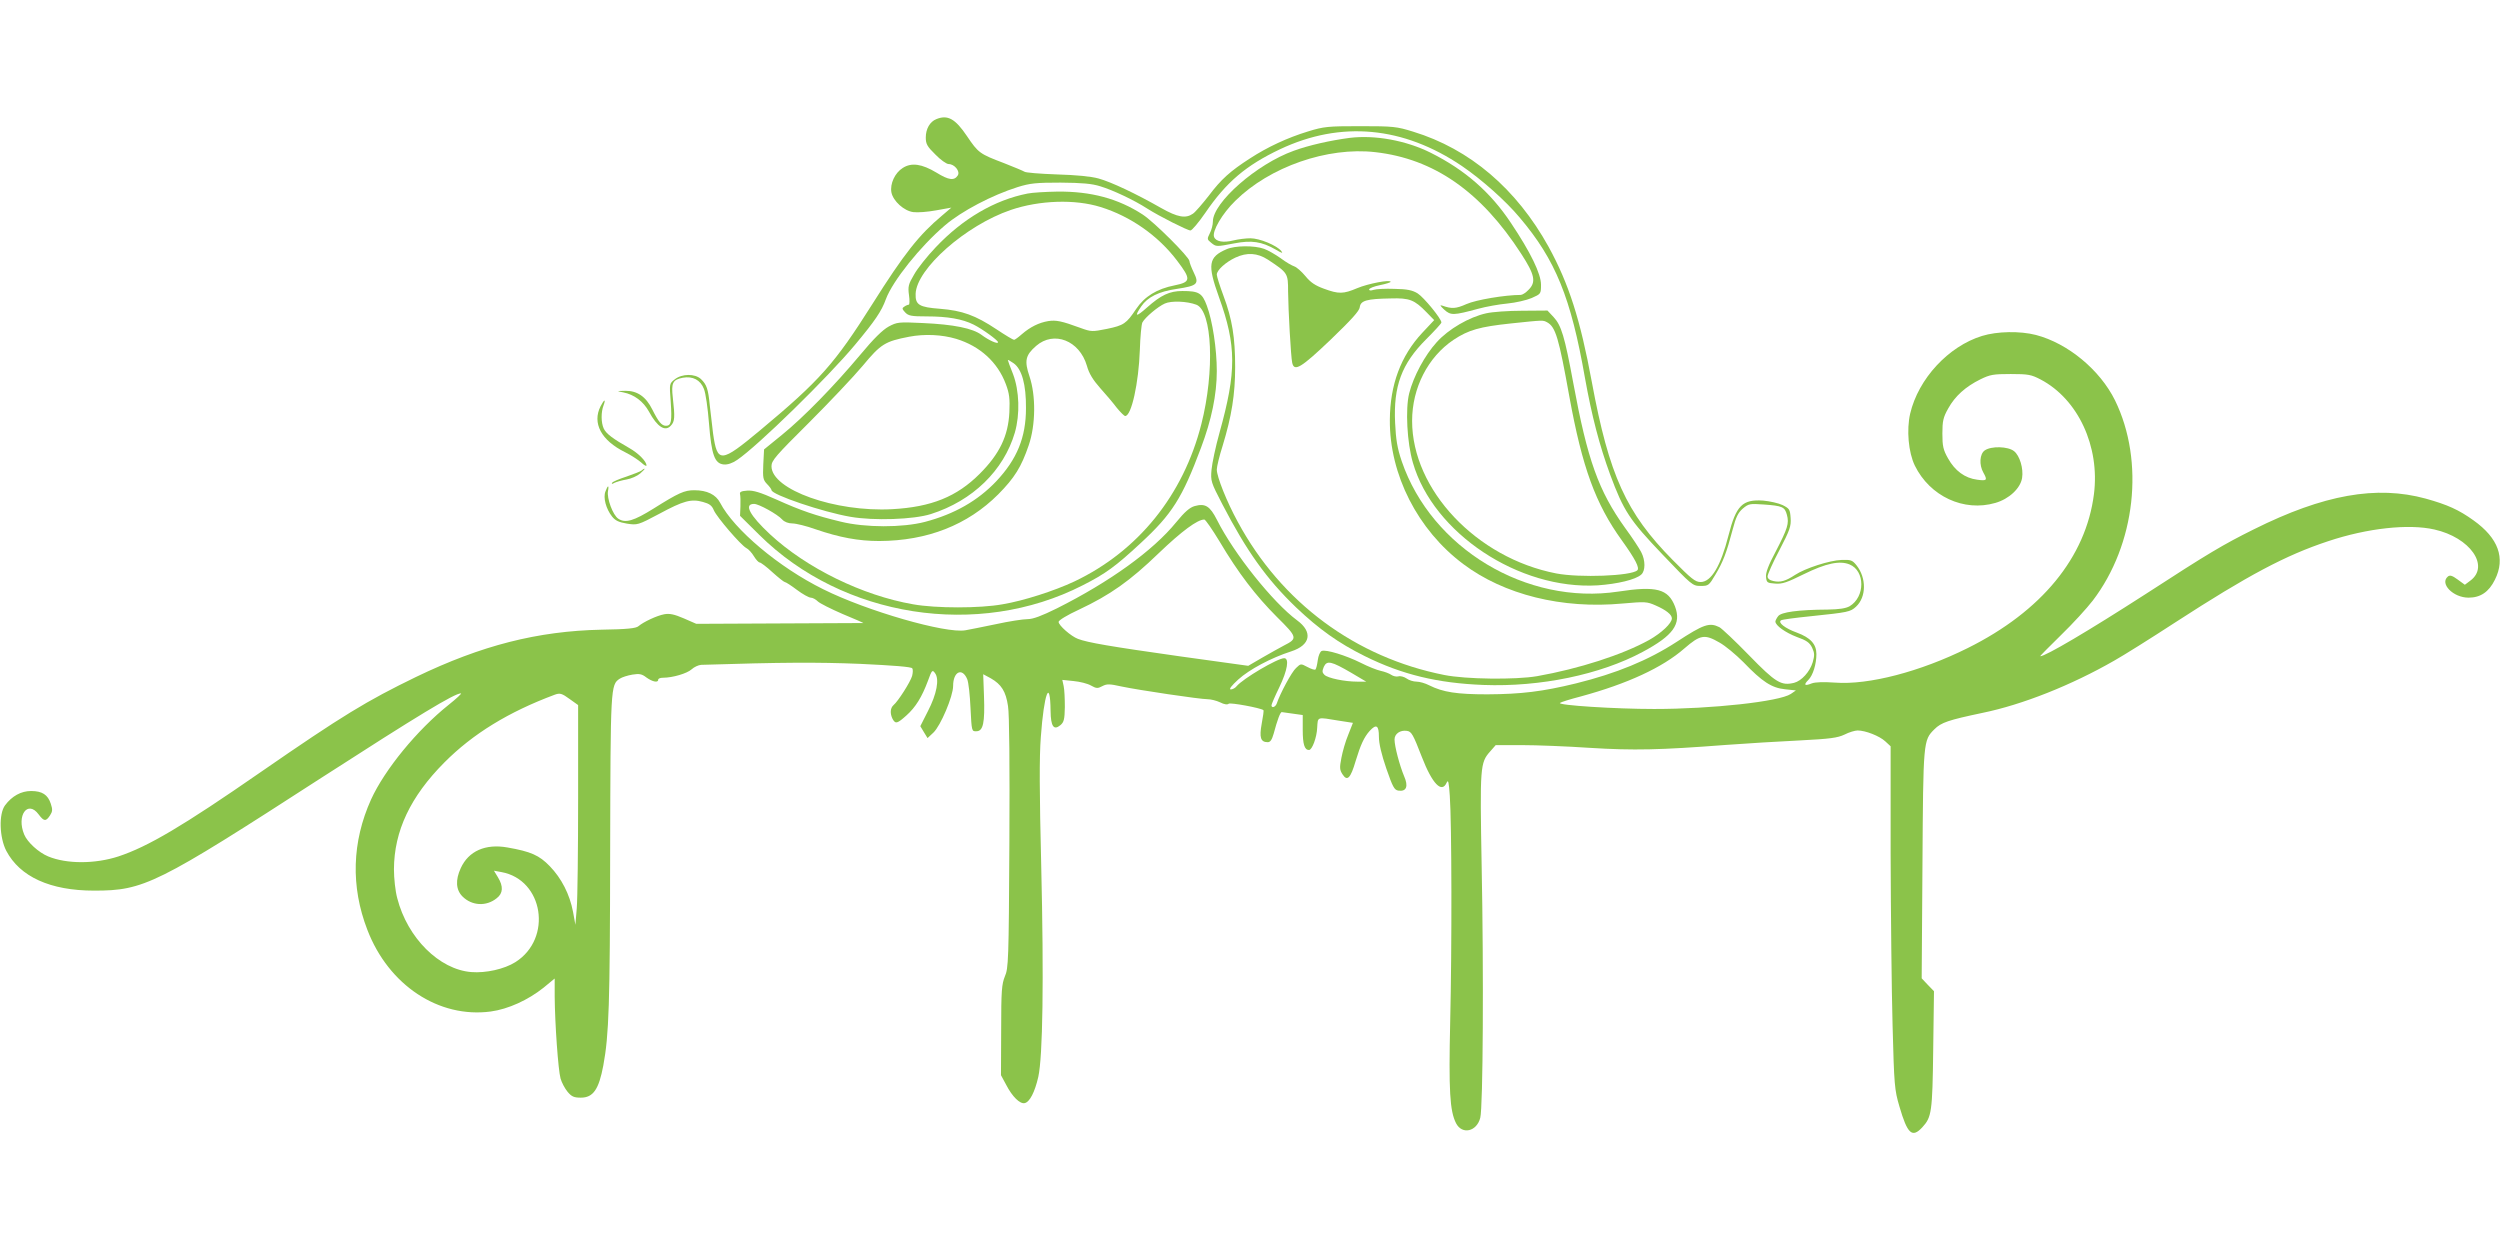 <?xml version="1.0" standalone="no"?>
<!DOCTYPE svg PUBLIC "-//W3C//DTD SVG 20010904//EN"
 "http://www.w3.org/TR/2001/REC-SVG-20010904/DTD/svg10.dtd">
<svg version="1.0" xmlns="http://www.w3.org/2000/svg"
 width="1280pt" height="640pt" viewBox="0 0 1280 640"
 preserveAspectRatio="xMidYMid meet">
<g transform="translate(0,640) scale(0.1,-0.1)"
fill="#8bc34a" stroke="none">
<path d="M4794 5790 c-33 -13 -54 -50 -54 -94 0 -33 7 -46 49 -87 26 -27 57
-49 68 -49 30 0 60 -37 47 -58 -18 -28 -46 -25 -109 14 -75 45 -128 53 -173
24 -40 -25 -66 -81 -58 -125 9 -45 65 -95 112 -101 22 -3 74 1 117 9 l78 14
-48 -41 c-117 -98 -194 -195 -356 -452 -194 -307 -268 -391 -575 -647 -202
-168 -219 -170 -241 -17 -5 41 -13 107 -17 145 -8 84 -16 106 -45 134 -31 29
-97 28 -134 -1 -28 -22 -28 -22 -21 -114 7 -101 3 -124 -24 -124 -22 0 -38 19
-70 83 -33 67 -78 97 -139 96 -46 -1 -46 -1 -10 -8 56 -11 103 -46 132 -99 42
-78 83 -104 112 -71 20 21 21 43 10 141 -9 78 -1 94 51 104 51 9 90 -11 108
-57 9 -21 20 -100 26 -176 13 -163 29 -206 75 -211 20 -2 44 6 69 23 104 70
466 424 604 590 101 121 136 172 158 234 35 93 175 269 302 377 85 73 242 155
372 196 64 20 95 23 220 23 110 -1 160 -5 204 -19 63 -19 172 -70 240 -114 63
-40 206 -112 221 -112 8 0 42 41 76 90 107 157 208 243 383 326 312 147 631
117 931 -86 100 -68 225 -179 295 -263 185 -218 263 -411 335 -822 35 -195 74
-345 129 -495 69 -186 99 -232 269 -410 149 -156 153 -160 194 -160 40 0 43 2
76 58 39 65 57 112 88 230 17 65 28 87 52 108 30 25 36 26 107 21 96 -7 108
-12 119 -53 12 -44 4 -69 -58 -189 -37 -69 -51 -107 -49 -129 3 -29 6 -31 47
-34 36 -3 61 6 146 48 114 56 184 71 235 50 80 -33 80 -166 0 -214 -20 -11
-53 -16 -112 -17 -152 -1 -239 -13 -254 -34 -8 -10 -14 -23 -14 -27 0 -21 52
-57 109 -79 51 -18 66 -29 79 -55 13 -28 13 -40 3 -75 -15 -49 -57 -95 -95
-105 -66 -16 -94 0 -231 141 -71 73 -140 138 -152 144 -51 25 -80 15 -218 -75
-146 -95 -310 -162 -516 -213 -172 -42 -280 -55 -454 -56 -156 0 -227 11 -297
46 -21 11 -50 19 -65 19 -16 0 -39 7 -51 16 -13 9 -32 14 -42 11 -10 -3 -27 1
-37 8 -10 7 -34 16 -53 20 -19 4 -65 22 -102 41 -76 38 -179 70 -201 61 -8 -3
-17 -24 -20 -47 -3 -23 -8 -44 -12 -48 -3 -3 -21 2 -41 13 -34 18 -34 18 -58
-5 -22 -19 -82 -131 -99 -182 -7 -19 -27 -25 -27 -9 0 5 18 47 40 92 42 87 52
149 25 149 -34 0 -212 -105 -244 -144 -7 -9 -21 -16 -30 -16 -10 1 5 20 39 51
56 51 168 111 271 144 99 32 112 99 30 159 -124 92 -323 341 -410 514 -36 71
-60 86 -114 71 -25 -7 -51 -29 -95 -83 -119 -146 -340 -305 -611 -441 -79 -39
-122 -55 -150 -55 -22 0 -95 -11 -163 -26 -68 -14 -137 -28 -155 -31 -100 -18
-506 99 -728 210 -227 112 -457 306 -528 443 -22 42 -67 64 -132 64 -51 0 -80
-13 -209 -94 -101 -63 -144 -76 -180 -52 -28 18 -60 105 -53 142 6 32 -1 31
-13 -2 -13 -32 3 -90 34 -129 17 -21 35 -29 76 -36 53 -8 56 -8 165 50 124 67
164 78 224 61 33 -9 46 -18 56 -43 16 -36 137 -177 166 -193 11 -5 29 -25 39
-42 11 -18 24 -32 30 -32 5 0 35 -22 65 -50 30 -27 59 -50 63 -50 5 0 33 -18
62 -40 29 -22 62 -40 71 -40 10 0 26 -9 36 -19 10 -10 68 -39 128 -65 61 -25
108 -46 105 -46 -3 0 -196 -1 -430 -2 l-425 -2 -64 28 c-49 21 -73 26 -100 21
-38 -7 -106 -39 -132 -61 -12 -11 -58 -16 -190 -18 -326 -7 -613 -80 -949
-242 -253 -123 -374 -196 -795 -487 -401 -278 -578 -382 -729 -432 -120 -39
-265 -39 -359 0 -49 20 -107 73 -123 112 -41 98 18 179 74 103 27 -36 37 -37
58 -5 13 20 14 30 4 60 -15 46 -44 65 -101 65 -51 0 -98 -26 -133 -73 -33 -44
-29 -165 6 -233 70 -133 225 -204 450 -204 255 0 318 31 1164 578 495 319 681
432 714 432 6 0 -22 -26 -62 -58 -163 -130 -328 -332 -398 -485 -98 -217 -105
-446 -19 -668 109 -284 366 -453 631 -418 90 12 192 59 271 122 l57 47 0 -92
c1 -138 18 -378 30 -420 6 -21 22 -51 36 -68 21 -25 33 -30 68 -30 63 0 92 42
115 165 29 157 34 311 35 1090 2 849 2 859 49 890 12 8 41 17 65 21 36 6 49 3
72 -15 31 -22 60 -28 60 -11 0 6 11 10 25 10 49 0 123 22 146 43 13 12 35 22
49 23 417 13 591 14 815 5 167 -8 262 -15 266 -23 4 -6 3 -23 -1 -39 -9 -31
-72 -130 -95 -149 -17 -15 -19 -43 -5 -71 15 -27 24 -24 71 18 47 42 79 94
110 177 20 56 23 58 36 40 24 -31 9 -108 -36 -195 l-39 -77 18 -30 19 -31 30
28 c37 35 101 186 101 239 0 73 46 96 72 35 7 -16 14 -82 17 -148 6 -119 6
-120 30 -119 35 0 44 43 39 181 l-4 111 39 -21 c54 -31 77 -67 88 -142 7 -40
9 -306 7 -702 -3 -602 -5 -641 -23 -682 -16 -40 -19 -71 -19 -275 l-1 -231 27
-50 c31 -60 70 -98 94 -93 26 5 52 56 70 134 23 104 29 492 15 1084 -9 367
-10 555 -2 656 16 224 48 308 50 133 1 -78 16 -100 50 -72 18 15 22 29 23 93
0 41 -2 89 -6 107 l-7 32 58 -6 c32 -3 72 -13 89 -23 27 -15 34 -16 58 -3 23
12 36 12 99 -2 85 -18 400 -65 440 -65 16 0 45 -7 64 -16 21 -11 38 -13 44 -7
7 7 162 -21 178 -33 2 -2 -2 -33 -9 -69 -13 -71 -6 -95 31 -95 13 0 21 12 30
43 19 71 34 112 42 111 4 -1 30 -4 57 -8 l50 -7 0 -77 c0 -72 9 -102 32 -102
16 0 40 64 42 114 4 58 -4 55 112 36 l71 -11 -24 -61 c-14 -33 -29 -86 -35
-118 -10 -51 -9 -62 6 -85 24 -37 41 -20 67 69 25 82 43 122 72 154 34 37 47
28 47 -30 0 -35 13 -90 38 -163 33 -95 41 -110 62 -113 41 -6 52 22 29 74 -23
55 -49 153 -49 188 0 29 29 49 63 44 24 -3 32 -18 77 -134 53 -137 102 -188
127 -131 8 17 11 4 16 -68 10 -141 11 -775 2 -1155 -8 -356 -2 -458 30 -521
31 -60 106 -43 124 28 14 54 18 745 7 1293 -9 506 -8 525 44 583 l28 32 134 0
c73 0 230 -6 348 -14 225 -14 358 -11 697 15 106 8 276 18 378 23 155 8 193
13 229 30 23 12 54 21 67 21 40 0 112 -28 142 -56 l27 -25 0 -552 c1 -304 5
-698 10 -877 8 -308 10 -330 35 -415 41 -141 65 -163 117 -107 48 52 52 77 56
397 l4 300 -32 33 -31 33 4 582 c4 634 4 636 61 693 35 35 71 47 246 84 205
42 456 142 674 267 45 25 187 114 316 198 369 239 562 342 780 414 201 67 412
90 544 60 183 -41 285 -187 184 -262 l-28 -21 -37 27 c-27 20 -40 24 -50 15
-43 -36 27 -108 106 -108 61 0 104 29 135 92 55 110 18 213 -110 304 -75 54
-133 80 -244 111 -252 69 -523 21 -880 -157 -157 -78 -230 -121 -555 -332
-292 -188 -512 -318 -539 -318 -3 0 45 48 105 107 61 59 134 139 164 178 219
287 267 712 114 1025 -77 156 -241 292 -405 335 -82 21 -198 19 -276 -5 -172
-53 -326 -219 -368 -398 -19 -83 -9 -198 24 -266 77 -157 251 -238 412 -191
70 20 128 74 137 127 8 49 -12 115 -41 138 -31 25 -117 27 -150 4 -26 -18 -30
-74 -7 -114 22 -39 18 -43 -32 -36 -63 8 -114 46 -149 109 -25 44 -29 63 -29
127 0 64 4 83 30 129 35 63 88 111 165 149 49 24 66 27 155 27 90 0 105 -3
153 -28 192 -101 304 -343 273 -587 -41 -323 -268 -600 -646 -788 -243 -121
-508 -190 -679 -177 -59 4 -101 3 -120 -4 -37 -15 -43 -8 -17 18 23 23 41 80
41 132 0 51 -30 84 -100 110 -61 22 -99 52 -81 63 5 4 74 13 153 21 191 20
202 22 231 49 53 49 54 147 2 212 -21 26 -29 29 -77 27 -60 -2 -185 -42 -238
-77 -47 -31 -75 -39 -110 -31 -20 4 -30 13 -30 24 0 10 27 71 61 135 53 102
60 122 57 164 -3 44 -6 48 -41 66 -21 10 -66 20 -100 23 -106 7 -138 -25 -177
-178 -40 -158 -89 -239 -143 -239 -27 0 -47 16 -143 113 -238 241 -325 432
-414 912 -59 320 -118 503 -221 691 -165 298 -403 501 -694 590 -84 26 -101
28 -270 28 -167 0 -187 -2 -268 -27 -105 -32 -208 -80 -297 -138 -101 -65
-148 -107 -211 -191 -33 -42 -69 -84 -81 -92 -37 -26 -78 -19 -163 29 -128 73
-255 133 -320 151 -40 11 -113 18 -215 21 -85 3 -160 9 -165 14 -6 4 -54 24
-105 44 -124 47 -131 52 -189 138 -60 89 -99 111 -157 87z m1450 -2162 c96
-162 186 -279 294 -387 105 -104 107 -110 36 -146 -21 -11 -71 -39 -111 -62
l-72 -42 -353 49 c-353 50 -470 70 -519 89 -35 13 -99 69 -99 87 0 8 44 35
105 63 159 75 260 146 408 289 118 113 198 172 233 172 6 0 41 -51 78 -112z
m2560 -518 c29 -16 83 -61 122 -100 97 -101 145 -132 213 -139 l56 -6 -26 -18
c-58 -39 -405 -77 -700 -77 -199 0 -495 19 -482 31 4 4 52 19 106 33 239 65
419 148 531 246 82 71 104 74 180 30z m-1885 -155 l76 -45 -46 0 c-65 0 -151
18 -168 35 -12 12 -12 19 -3 41 16 34 38 29 141 -31z m-4001 -135 l42 -30 0
-478 c0 -262 -3 -515 -7 -562 l-7 -85 -12 66 c-17 90 -59 172 -119 234 -54 56
-97 75 -217 96 -112 20 -199 -18 -239 -106 -28 -61 -25 -111 9 -145 48 -48
122 -52 175 -9 33 25 35 61 6 108 l-20 33 38 -7 c216 -39 263 -340 72 -461
-57 -36 -152 -57 -226 -51 -164 13 -327 175 -379 378 -10 36 -17 102 -17 149
1 195 84 371 258 546 146 147 329 259 565 347 27 10 37 7 78 -23z"/>
<path d="M6910 5694 c-99 -13 -210 -38 -286 -66 -190 -68 -414 -265 -414 -362
0 -17 -7 -44 -16 -61 -14 -28 -14 -31 6 -47 27 -22 26 -22 120 -4 88 17 140 9
210 -31 34 -20 41 -22 30 -8 -24 29 -111 65 -158 65 -24 0 -63 -5 -87 -11 -52
-13 -90 -6 -99 18 -11 29 42 120 109 185 176 174 472 277 716 249 301 -34 542
-202 748 -521 70 -108 77 -145 36 -185 -13 -14 -31 -25 -39 -25 -79 0 -229
-25 -278 -47 -54 -24 -75 -25 -123 -8 -15 5 -12 0 9 -20 34 -31 48 -30 174 4
40 11 107 23 150 27 42 4 98 17 124 28 47 21 48 21 48 68 0 56 -53 166 -155
318 -104 156 -234 270 -410 358 -126 63 -286 92 -415 76z"/>
<path d="M5261 5409 c-168 -33 -331 -128 -470 -275 -44 -46 -94 -109 -111
-140 -29 -49 -32 -61 -26 -105 4 -27 3 -49 -1 -49 -4 0 -15 -4 -23 -10 -12 -7
-12 -12 4 -29 17 -18 31 -21 112 -21 105 0 181 -13 239 -42 46 -23 124 -80
125 -90 0 -12 -48 10 -84 37 -45 34 -143 54 -301 61 -124 6 -132 5 -175 -18
-31 -17 -77 -62 -145 -144 -134 -160 -290 -320 -402 -411 l-91 -74 -4 -77 c-3
-69 -1 -79 19 -100 13 -13 23 -27 23 -31 0 -24 264 -113 404 -137 120 -21 324
-14 412 14 214 68 373 223 430 417 27 94 23 214 -9 299 -15 37 -27 70 -27 73
0 2 13 -5 30 -17 42 -30 64 -109 63 -230 0 -150 -46 -261 -152 -374 -95 -100
-214 -168 -365 -208 -115 -30 -306 -30 -431 1 -129 31 -205 57 -329 113 -85
38 -119 48 -150 46 -31 -2 -40 -7 -37 -18 2 -8 3 -37 2 -63 l-2 -48 99 -98
c427 -423 1119 -532 1655 -258 117 59 170 98 298 217 160 148 212 230 308 487
54 143 81 273 81 393 0 113 -22 258 -51 335 -24 65 -41 75 -125 75 -66 0 -110
-21 -182 -85 -56 -50 -66 -48 -29 6 32 48 91 77 183 90 105 16 115 25 86 84
-12 25 -22 51 -22 58 0 20 -180 200 -240 239 -125 81 -264 119 -437 117 -59
-1 -128 -5 -152 -10z m374 -69 c155 -48 296 -148 392 -275 72 -95 71 -109 -13
-126 -91 -18 -154 -57 -197 -121 -50 -75 -63 -84 -150 -102 -75 -15 -80 -15
-135 5 -98 36 -125 41 -165 35 -48 -8 -92 -30 -135 -67 -18 -16 -36 -29 -40
-29 -5 0 -45 24 -90 54 -108 72 -176 96 -289 105 -107 8 -127 20 -125 77 5
128 256 350 487 429 147 50 329 56 460 15z m490 -500 c82 -31 95 -340 26 -611
-92 -364 -324 -651 -650 -806 -102 -48 -260 -99 -368 -117 -115 -21 -341 -21
-458 0 -259 45 -545 185 -732 358 -105 98 -136 156 -82 156 24 0 120 -53 144
-80 11 -12 31 -20 52 -20 18 0 72 -13 119 -30 123 -42 219 -60 326 -60 246 1
452 82 609 239 84 85 118 140 156 251 36 105 37 255 4 353 -27 80 -21 108 34
156 91 79 222 28 260 -102 11 -40 31 -72 68 -114 29 -32 67 -77 85 -101 19
-23 38 -42 43 -42 32 0 69 169 75 338 2 67 8 131 13 141 14 26 79 81 115 97
33 15 113 12 161 -6z m-1229 -175 c121 -37 212 -119 254 -232 18 -48 21 -74
18 -144 -6 -121 -50 -213 -152 -315 -117 -117 -247 -170 -448 -181 -292 -16
-618 100 -618 220 0 29 22 54 191 222 105 105 229 236 276 292 93 112 114 125
238 149 79 15 168 11 241 -11z"/>
<path d="M6280 5124 c-93 -40 -99 -78 -39 -245 90 -249 90 -382 3 -694 -20
-71 -38 -157 -41 -190 -5 -58 -3 -64 55 -176 125 -241 227 -384 378 -529 118
-112 218 -183 351 -249 191 -95 374 -139 609 -148 290 -11 598 53 814 169 157
84 200 143 166 233 -35 90 -95 106 -291 76 -469 -71 -956 222 -1108 667 -23
68 -30 111 -34 197 -9 188 33 302 159 428 43 43 78 81 78 86 0 19 -90 129
-122 149 -26 16 -53 22 -118 23 -47 2 -95 -1 -107 -5 -15 -5 -23 -4 -23 2 0 6
25 16 55 22 30 6 55 14 55 17 0 13 -115 -9 -170 -32 -73 -31 -96 -31 -172 -3
-44 16 -68 32 -94 64 -20 24 -45 46 -57 50 -12 4 -44 22 -70 42 -27 19 -65 41
-85 48 -50 18 -149 17 -192 -2z m211 -53 c103 -68 104 -70 104 -163 1 -95 14
-332 21 -365 10 -48 45 -27 196 117 107 103 148 148 150 167 4 34 35 43 158
45 97 3 122 -7 184 -71 l39 -40 -61 -65 c-110 -118 -165 -266 -166 -446 -2
-280 143 -564 376 -738 209 -157 506 -231 816 -202 115 10 124 10 169 -10 53
-23 83 -47 83 -66 0 -25 -53 -75 -117 -111 -135 -75 -358 -147 -573 -185 -110
-19 -365 -16 -475 6 -454 90 -834 370 -1057 783 -57 104 -108 232 -108 269 0
14 13 69 30 122 46 151 64 263 64 402 0 152 -15 246 -60 366 -19 51 -34 99
-34 108 0 23 46 64 95 87 60 28 113 24 166 -10z"/>
<path d="M7610 4796 c-87 -19 -194 -81 -254 -148 -61 -67 -119 -175 -141 -262
-20 -80 -11 -253 19 -355 104 -361 543 -652 946 -628 101 7 194 29 223 55 22
19 22 73 0 115 -9 18 -45 73 -81 122 -138 192 -194 350 -267 745 -44 238 -61
294 -101 337 l-31 33 -129 -1 c-71 0 -154 -6 -184 -13z m311 -46 c44 -24 60
-80 114 -380 66 -363 134 -550 269 -737 69 -96 92 -141 79 -153 -31 -29 -295
-39 -415 -16 -408 79 -738 428 -738 781 0 169 81 327 212 415 77 51 134 67
294 84 171 18 163 17 185 6z"/>
<path d="M3075 4320 c-44 -86 3 -175 125 -235 30 -15 67 -39 83 -53 15 -14 27
-21 27 -15 0 21 -42 63 -88 89 -85 48 -119 74 -131 100 -14 31 -14 84 -1 118
13 35 4 33 -15 -4z"/>
<path d="M3285 3991 c-6 -5 -40 -18 -77 -31 -37 -12 -71 -26 -74 -32 -4 -7 0
-7 12 0 11 5 38 13 62 17 24 4 55 18 70 31 15 13 25 24 22 24 -4 0 -10 -4 -15
-9z"/>
</g>
</svg>
